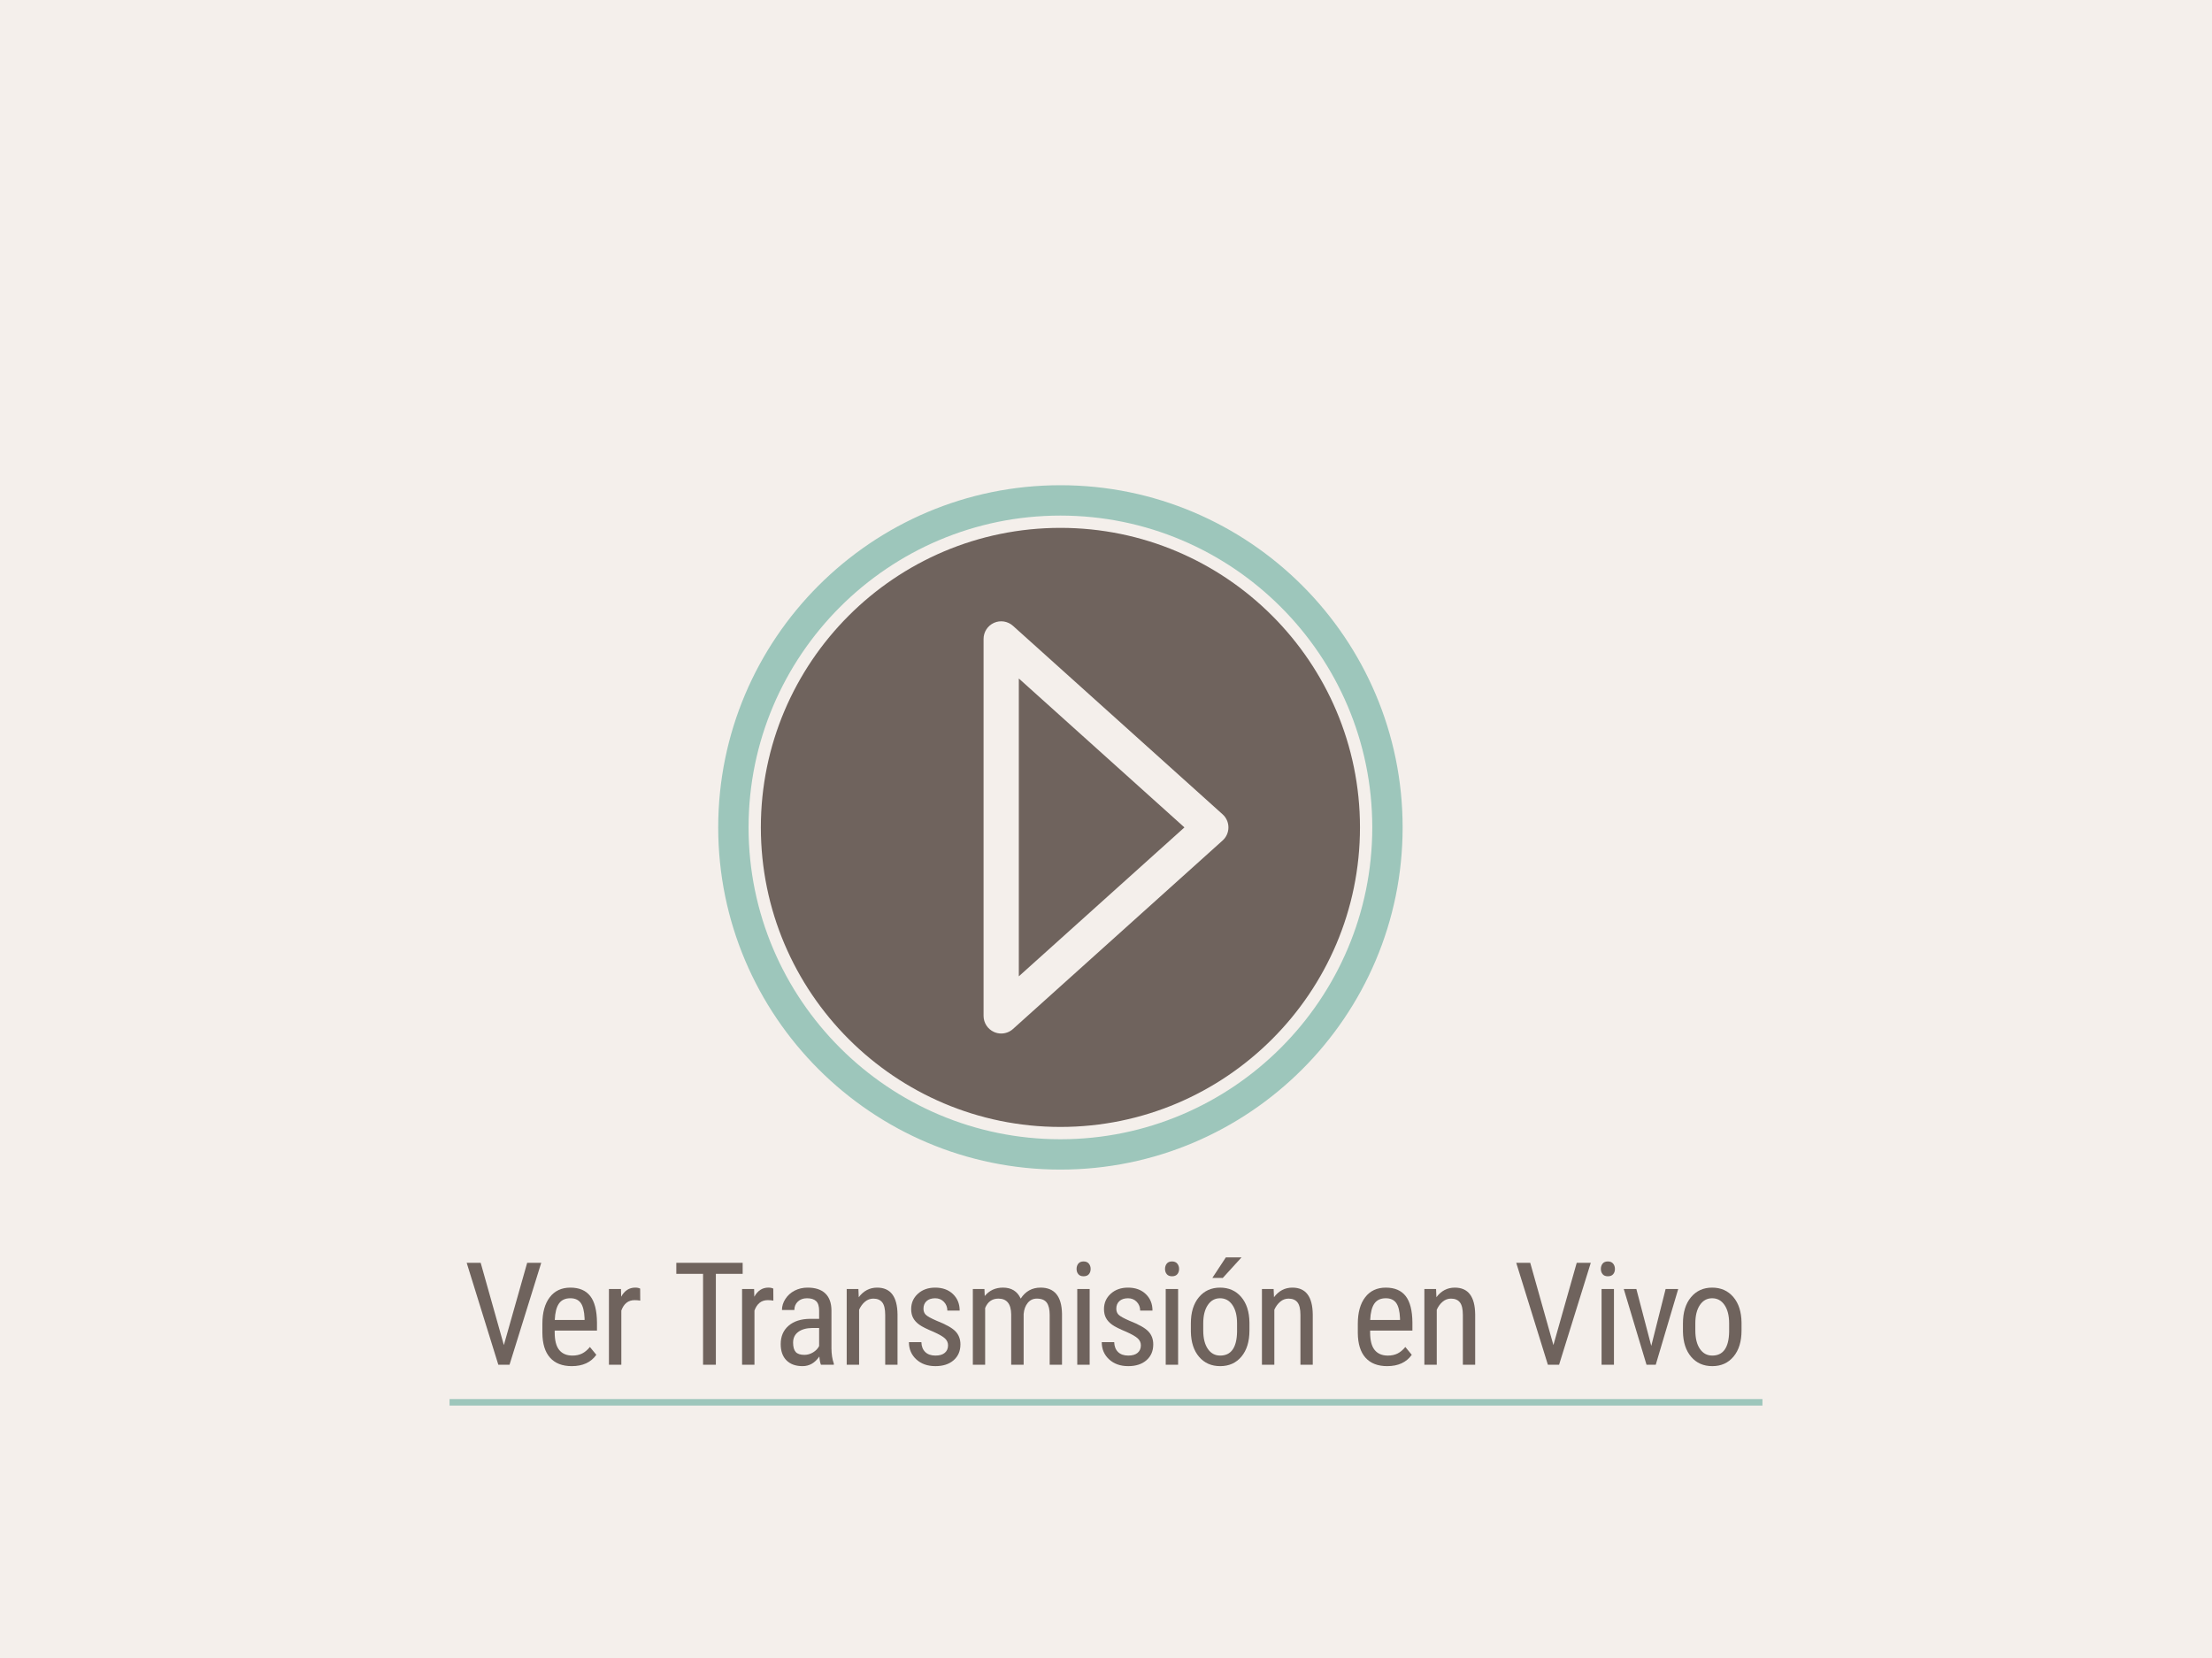<?xml version="1.0" encoding="utf-8"?>
<!-- Generator: Adobe Illustrator 15.1.0, SVG Export Plug-In . SVG Version: 6.00 Build 0)  -->
<!DOCTYPE svg PUBLIC "-//W3C//DTD SVG 1.1//EN" "http://www.w3.org/Graphics/SVG/1.1/DTD/svg11.dtd">
<svg version="1.1" id="Layer_1" xmlns="http://www.w3.org/2000/svg" xmlns:xlink="http://www.w3.org/1999/xlink" x="0px" y="0px"
	 width="679px" height="509px" viewBox="0 0 679 509" enable-background="new 0 0 679 509" xml:space="preserve">
<rect x="0" y="0" width="679" height="509" fill="#333333" stroke="none"/>
<g>
	<rect x="4" y="4" fill="#F4EFEB" width="671" height="501"/>
	<path fill="#F4EFEB" d="M671,8v493H8V8H671 M679,0H0v509h679V0L679,0z"/>
</g>
<g>
	<path fill="#9DC6BB" d="M325.508,359.045c-57.919,0-105.045-47.125-105.045-105.045c0-57.921,47.126-105.045,105.045-105.045
		c57.923,0,105.044,47.124,105.044,105.045C430.553,311.92,383.432,359.045,325.508,359.045z M325.508,158.277
		c-52.784,0-95.726,42.943-95.726,95.723c0,52.785,42.942,95.729,95.726,95.729c52.784,0,95.729-42.943,95.729-95.729
		C421.236,201.221,378.292,158.277,325.508,158.277z"/>
</g>
<g>
	<path fill="#6F635D" d="M325.507,162.047c-50.703,0-91.952,41.25-91.952,91.949c0,50.705,41.249,91.956,91.952,91.956
		c50.704,0,91.954-41.251,91.954-91.956C417.461,203.297,376.211,162.047,325.507,162.047z"/>
</g>
<g>
	<g>
		<path fill="#F4EFEB" d="M307.327,317.273c-0.748,0-1.496-0.156-2.202-0.472c-1.95-0.875-3.206-2.806-3.206-4.942v-33.945v-47.835
			v-33.937c0-2.139,1.256-4.071,3.206-4.944c1.949-0.87,4.23-0.506,5.821,0.921l64.343,57.859c1.144,1.023,1.793,2.485,1.793,4.021
			c0,1.537-0.649,2.999-1.793,4.022l-64.343,57.858C309.936,316.797,308.638,317.273,307.327,317.273z M312.738,272.506v27.213
			L363.578,254l-50.84-45.717v27.213C312.738,238.479,312.738,269.516,312.738,272.506z"/>
	</g>
</g>
<g>
	<g>
		<path fill="#6F635D" d="M154.666,412.915l7.154-25.244h4.318l-9.732,31.281h-3.438l-9.711-31.281h4.297L154.666,412.915z"/>
		<path fill="#6F635D" d="M175.512,419.382c-2.894,0-5.113-0.862-6.66-2.589s-2.335-4.257-2.363-7.595v-2.814
			c0-3.466,0.755-6.184,2.267-8.153c1.511-1.969,3.62-2.953,6.327-2.953c2.721,0,4.755,0.867,6.102,2.6
			c1.346,1.732,2.034,4.434,2.062,8.1v2.492H170.27v0.537c0,2.492,0.469,4.305,1.407,5.436c0.938,1.133,2.288,1.697,4.05,1.697
			c1.117,0,2.102-0.211,2.954-0.634c0.852-0.422,1.65-1.092,2.396-2.009l1.977,2.406
			C181.406,418.223,178.892,419.382,175.512,419.382z M175.083,398.542c-1.576,0-2.743,0.541-3.502,1.622
			c-0.759,1.082-1.189,2.761-1.289,5.038h9.152v-0.517c-0.101-2.205-0.498-3.781-1.192-4.727
			C177.557,399.016,176.5,398.542,175.083,398.542z"/>
		<path fill="#6F635D" d="M196.525,399.271c-0.53-0.1-1.103-0.149-1.719-0.149c-1.948,0-3.309,1.067-4.082,3.201v16.629h-3.803
			v-23.246h3.695l0.064,2.362c1.017-1.86,2.456-2.793,4.318-2.793c0.602,0,1.103,0.102,1.504,0.302L196.525,399.271z"/>
		<path fill="#6F635D" d="M227.971,391.044h-8.229v27.908h-3.932v-27.908h-8.207v-3.373h20.367L227.971,391.044L227.971,391.044z"/>
		<path fill="#6F635D" d="M237.393,399.271c-0.53-0.1-1.103-0.149-1.719-0.149c-1.948,0-3.309,1.067-4.082,3.201v16.629h-3.803
			v-23.246h3.695l0.064,2.362c1.017-1.86,2.456-2.793,4.318-2.793c0.602,0,1.103,0.102,1.504,0.302L237.393,399.271z"/>
		<path fill="#6F635D" d="M252.001,418.952c-0.229-0.501-0.394-1.347-0.494-2.535c-1.347,1.978-3.065,2.965-5.156,2.965
			c-2.105,0-3.749-0.591-4.931-1.772c-1.182-1.18-1.772-2.846-1.772-4.994c0-2.363,0.802-4.239,2.406-5.629
			c1.604-1.389,3.803-2.098,6.596-2.127h2.793v-2.471c0-1.39-0.308-2.378-0.924-2.966c-0.616-0.587-1.554-0.881-2.814-0.881
			c-1.146,0-2.077,0.341-2.793,1.021c-0.716,0.682-1.074,1.545-1.074,2.59h-3.803c0-1.188,0.351-2.323,1.053-3.405
			c0.702-1.081,1.647-1.931,2.836-2.546c1.188-0.615,2.514-0.924,3.975-0.924c2.377,0,4.186,0.591,5.425,1.771
			c1.239,1.182,1.873,2.904,1.901,5.167v11.729c0.014,1.791,0.258,3.346,0.73,4.662v0.345H252.001L252.001,418.952z
			 M246.931,415.923c0.931,0,1.819-0.258,2.664-0.772c0.845-0.517,1.461-1.16,1.848-1.935v-5.543h-2.148
			c-1.805,0.029-3.23,0.435-4.275,1.214c-1.046,0.781-1.568,1.873-1.568,3.276c0,1.317,0.265,2.274,0.795,2.868
			C244.775,415.626,245.67,415.923,246.931,415.923z"/>
		<path fill="#6F635D" d="M263.497,395.706l0.107,2.515c1.475-1.963,3.358-2.943,5.65-2.943c4.11,0,6.194,2.742,6.252,8.229v15.447
			h-3.781v-15.275c0-1.818-0.305-3.111-0.913-3.878c-0.609-0.766-1.522-1.149-2.739-1.149c-0.945,0-1.794,0.315-2.546,0.945
			c-0.752,0.631-1.357,1.454-1.815,2.471v16.888h-3.803v-23.246h3.588V395.706z"/>
		<path fill="#6F635D" d="M291.014,413.001c0-0.815-0.308-1.519-0.924-2.104c-0.616-0.588-1.805-1.274-3.566-2.062
			c-2.048-0.846-3.491-1.568-4.329-2.17c-0.838-0.602-1.465-1.285-1.88-2.053c-0.416-0.766-0.623-1.678-0.623-2.738
			c0-1.891,0.691-3.462,2.073-4.717c1.382-1.252,3.147-1.879,5.296-1.879c2.263,0,4.082,0.658,5.457,1.977s2.062,3.008,2.062,5.07
			h-3.781c0-1.045-0.351-1.938-1.053-2.676c-0.702-0.736-1.597-1.105-2.686-1.105c-1.117,0-1.995,0.289-2.632,0.867
			c-0.638,0.578-0.956,1.354-0.956,2.324c0,0.771,0.232,1.393,0.698,1.863c0.465,0.471,1.586,1.092,3.362,1.862
			c2.821,1.104,4.741,2.185,5.758,3.238c1.017,1.055,1.525,2.393,1.525,4.013c0,2.023-0.695,3.641-2.084,4.854
			c-1.39,1.213-3.251,1.817-5.586,1.817c-2.421,0-4.383-0.694-5.887-2.084c-1.504-1.389-2.256-3.149-2.256-5.284h3.824
			c0.043,1.288,0.437,2.299,1.182,3.028c0.745,0.729,1.79,1.097,3.137,1.097c1.26,0,2.22-0.283,2.879-0.85
			C290.684,414.725,291.014,413.961,291.014,413.001z"/>
		<path fill="#6F635D" d="M302.188,395.706l0.087,2.147c1.418-1.719,3.286-2.578,5.606-2.578c2.592,0,4.404,1.125,5.437,3.373
			c1.461-2.248,3.494-3.373,6.102-3.373c4.282,0,6.474,2.673,6.574,8.015v15.662h-3.781v-15.298c0-1.688-0.301-2.945-0.902-3.771
			c-0.602-0.823-1.618-1.235-3.051-1.235c-1.146,0-2.077,0.444-2.793,1.332c-0.716,0.89-1.132,2.021-1.246,3.396v15.576h-3.824
			v-15.47c-0.043-3.223-1.354-4.834-3.932-4.834c-1.919,0-3.272,0.961-4.061,2.879v17.425h-3.781v-23.246H302.188z"/>
		<path fill="#6F635D" d="M334.784,389.54c0,0.646-0.179,1.183-0.537,1.61c-0.358,0.431-0.902,0.646-1.633,0.646
			c-0.716,0-1.253-0.215-1.611-0.646c-0.358-0.43-0.537-0.967-0.537-1.61s0.179-1.188,0.537-1.633
			c0.358-0.443,0.896-0.666,1.611-0.666s1.257,0.226,1.622,0.677C334.601,388.369,334.784,388.91,334.784,389.54z M334.483,418.952
			h-3.804v-23.246h3.804V418.952z"/>
		<path fill="#6F635D" d="M350.203,413.001c0-0.815-0.31-1.519-0.924-2.104c-0.616-0.588-1.806-1.274-3.566-2.062
			c-2.049-0.846-3.491-1.568-4.329-2.17s-1.465-1.285-1.88-2.053c-0.416-0.766-0.623-1.678-0.623-2.738
			c0-1.891,0.691-3.462,2.073-4.717c1.382-1.252,3.146-1.879,5.296-1.879c2.263,0,4.082,0.658,5.457,1.977s2.062,3.008,2.062,5.07
			h-3.78c0-1.045-0.353-1.938-1.054-2.676c-0.701-0.736-1.598-1.105-2.686-1.105c-1.117,0-1.994,0.289-2.632,0.867
			c-0.639,0.578-0.956,1.354-0.956,2.324c0,0.771,0.231,1.393,0.698,1.863c0.466,0.471,1.586,1.092,3.361,1.862
			c2.821,1.104,4.74,2.185,5.758,3.238c1.018,1.055,1.525,2.393,1.525,4.013c0,2.023-0.695,3.641-2.084,4.854
			c-1.39,1.213-3.252,1.817-5.586,1.817c-2.421,0-4.383-0.694-5.887-2.084c-1.504-1.389-2.256-3.149-2.256-5.284h3.823
			c0.043,1.288,0.438,2.299,1.183,3.028c0.744,0.729,1.79,1.097,3.137,1.097c1.26,0,2.22-0.283,2.879-0.85
			C349.873,414.725,350.203,413.961,350.203,413.001z"/>
		<path fill="#6F635D" d="M361.935,389.54c0,0.646-0.179,1.183-0.536,1.61c-0.358,0.43-0.902,0.646-1.634,0.646
			c-0.716,0-1.253-0.215-1.61-0.646c-0.358-0.43-0.537-0.967-0.537-1.61s0.179-1.188,0.537-1.633
			c0.357-0.443,0.896-0.666,1.61-0.666c0.716,0,1.258,0.226,1.622,0.677C361.752,388.369,361.935,388.91,361.935,389.54z
			 M361.634,418.952h-3.803v-23.246h3.803V418.952z"/>
		<path fill="#6F635D" d="M365.549,406.255c0-3.38,0.82-6.055,2.46-8.024c1.641-1.969,3.807-2.953,6.499-2.953
			s4.859,0.959,6.499,2.879c1.641,1.92,2.481,4.533,2.524,7.842v2.449c0,3.365-0.816,6.029-2.449,7.992s-3.812,2.942-6.531,2.942
			c-2.692,0-4.852-0.952-6.478-2.856s-2.468-4.482-2.524-7.734V406.255L365.549,406.255z M369.352,408.445
			c0,2.394,0.47,4.272,1.407,5.641c0.938,1.368,2.202,2.053,3.792,2.053c3.353,0,5.077-2.421,5.178-7.263v-2.621
			c0-2.377-0.473-4.257-1.418-5.64c-0.944-1.383-2.213-2.073-3.803-2.073c-1.562,0-2.811,0.69-3.749,2.073
			c-0.938,1.383-1.407,3.255-1.407,5.617V408.445z M376.291,385.995h4.812l-5.758,6.315l-3.201-0.011L376.291,385.995z"/>
		<path fill="#6F635D" d="M390.957,395.706l0.107,2.515c1.476-1.963,3.358-2.943,5.649-2.943c4.111,0,6.195,2.742,6.252,8.229
			v15.447h-3.781v-15.275c0-1.818-0.305-3.111-0.911-3.878c-0.609-0.766-1.522-1.149-2.74-1.149c-0.945,0-1.793,0.315-2.545,0.945
			c-0.752,0.631-1.357,1.454-1.816,2.471v16.888h-3.803v-23.246h3.588V395.706z"/>
		<path fill="#6F635D" d="M425.818,419.382c-2.894,0-5.113-0.862-6.66-2.589s-2.334-4.257-2.363-7.595v-2.814
			c0-3.466,0.756-6.184,2.268-8.153c1.511-1.969,3.619-2.953,6.326-2.953c2.723,0,4.756,0.867,6.103,2.6s2.034,4.434,2.062,8.1
			v2.492h-12.977v0.537c0,2.492,0.469,4.305,1.408,5.436c0.938,1.133,2.286,1.697,4.049,1.697c1.117,0,2.102-0.211,2.955-0.634
			c0.852-0.422,1.649-1.092,2.395-2.009l1.978,2.406C431.713,418.223,429.199,419.382,425.818,419.382z M425.389,398.542
			c-1.574,0-2.741,0.541-3.502,1.622c-0.759,1.082-1.188,2.761-1.289,5.038h9.152v-0.517c-0.1-2.205-0.498-3.781-1.191-4.727
			C427.863,399.016,426.807,398.542,425.389,398.542z"/>
		<path fill="#6F635D" d="M440.816,395.706l0.106,2.515c1.476-1.963,3.357-2.943,5.65-2.943c4.108,0,6.192,2.742,6.252,8.229v15.447
			h-3.781v-15.275c0-1.818-0.305-3.111-0.914-3.878c-0.607-0.766-1.521-1.149-2.738-1.149c-0.944,0-1.795,0.315-2.547,0.945
			c-0.752,0.631-1.356,1.454-1.813,2.471v16.888h-3.804v-23.246h3.589V395.706z"/>
		<path fill="#6F635D" d="M476.838,412.915l7.154-25.244h4.317l-9.731,31.281h-3.438l-9.711-31.281h4.297L476.838,412.915z"/>
		<path fill="#6F635D" d="M495.724,389.54c0,0.646-0.179,1.183-0.536,1.61c-0.358,0.43-0.902,0.646-1.634,0.646
			c-0.716,0-1.253-0.215-1.61-0.646c-0.358-0.43-0.537-0.967-0.537-1.61s0.179-1.188,0.537-1.633
			c0.357-0.443,0.896-0.666,1.61-0.666s1.257,0.226,1.622,0.677S495.724,388.91,495.724,389.54z M495.423,418.952h-3.803v-23.246
			h3.803V418.952z"/>
		<path fill="#6F635D" d="M506.878,413.173l4.404-17.467h3.867l-6.896,23.246h-2.836l-6.982-23.246h3.867L506.878,413.173z"/>
		<path fill="#6F635D" d="M516.601,406.255c0-3.38,0.819-6.055,2.46-8.024c1.641-1.969,3.808-2.953,6.5-2.953
			c2.691,0,4.857,0.959,6.498,2.879s2.481,4.533,2.524,7.842v2.449c0,3.365-0.815,6.029-2.449,7.992
			c-1.633,1.963-3.81,2.942-6.53,2.942c-2.692,0-4.854-0.952-6.479-2.856c-1.626-1.904-2.467-4.482-2.523-7.734L516.601,406.255
			L516.601,406.255z M520.403,408.445c0,2.394,0.469,4.272,1.406,5.641c0.938,1.368,2.202,2.053,3.792,2.053
			c3.353,0,5.077-2.421,5.179-7.263v-2.621c0-2.377-0.474-4.257-1.418-5.64c-0.945-1.383-2.214-2.073-3.804-2.073
			c-1.562,0-2.812,0.69-3.749,2.073s-1.406,3.255-1.406,5.617V408.445L520.403,408.445z"/>
	</g>
</g>
<line fill="none" stroke="#9DC6BB" stroke-width="2" stroke-miterlimit="10" x1="137.999" y1="430.488" x2="541.002" y2="430.488"/>
</svg>
